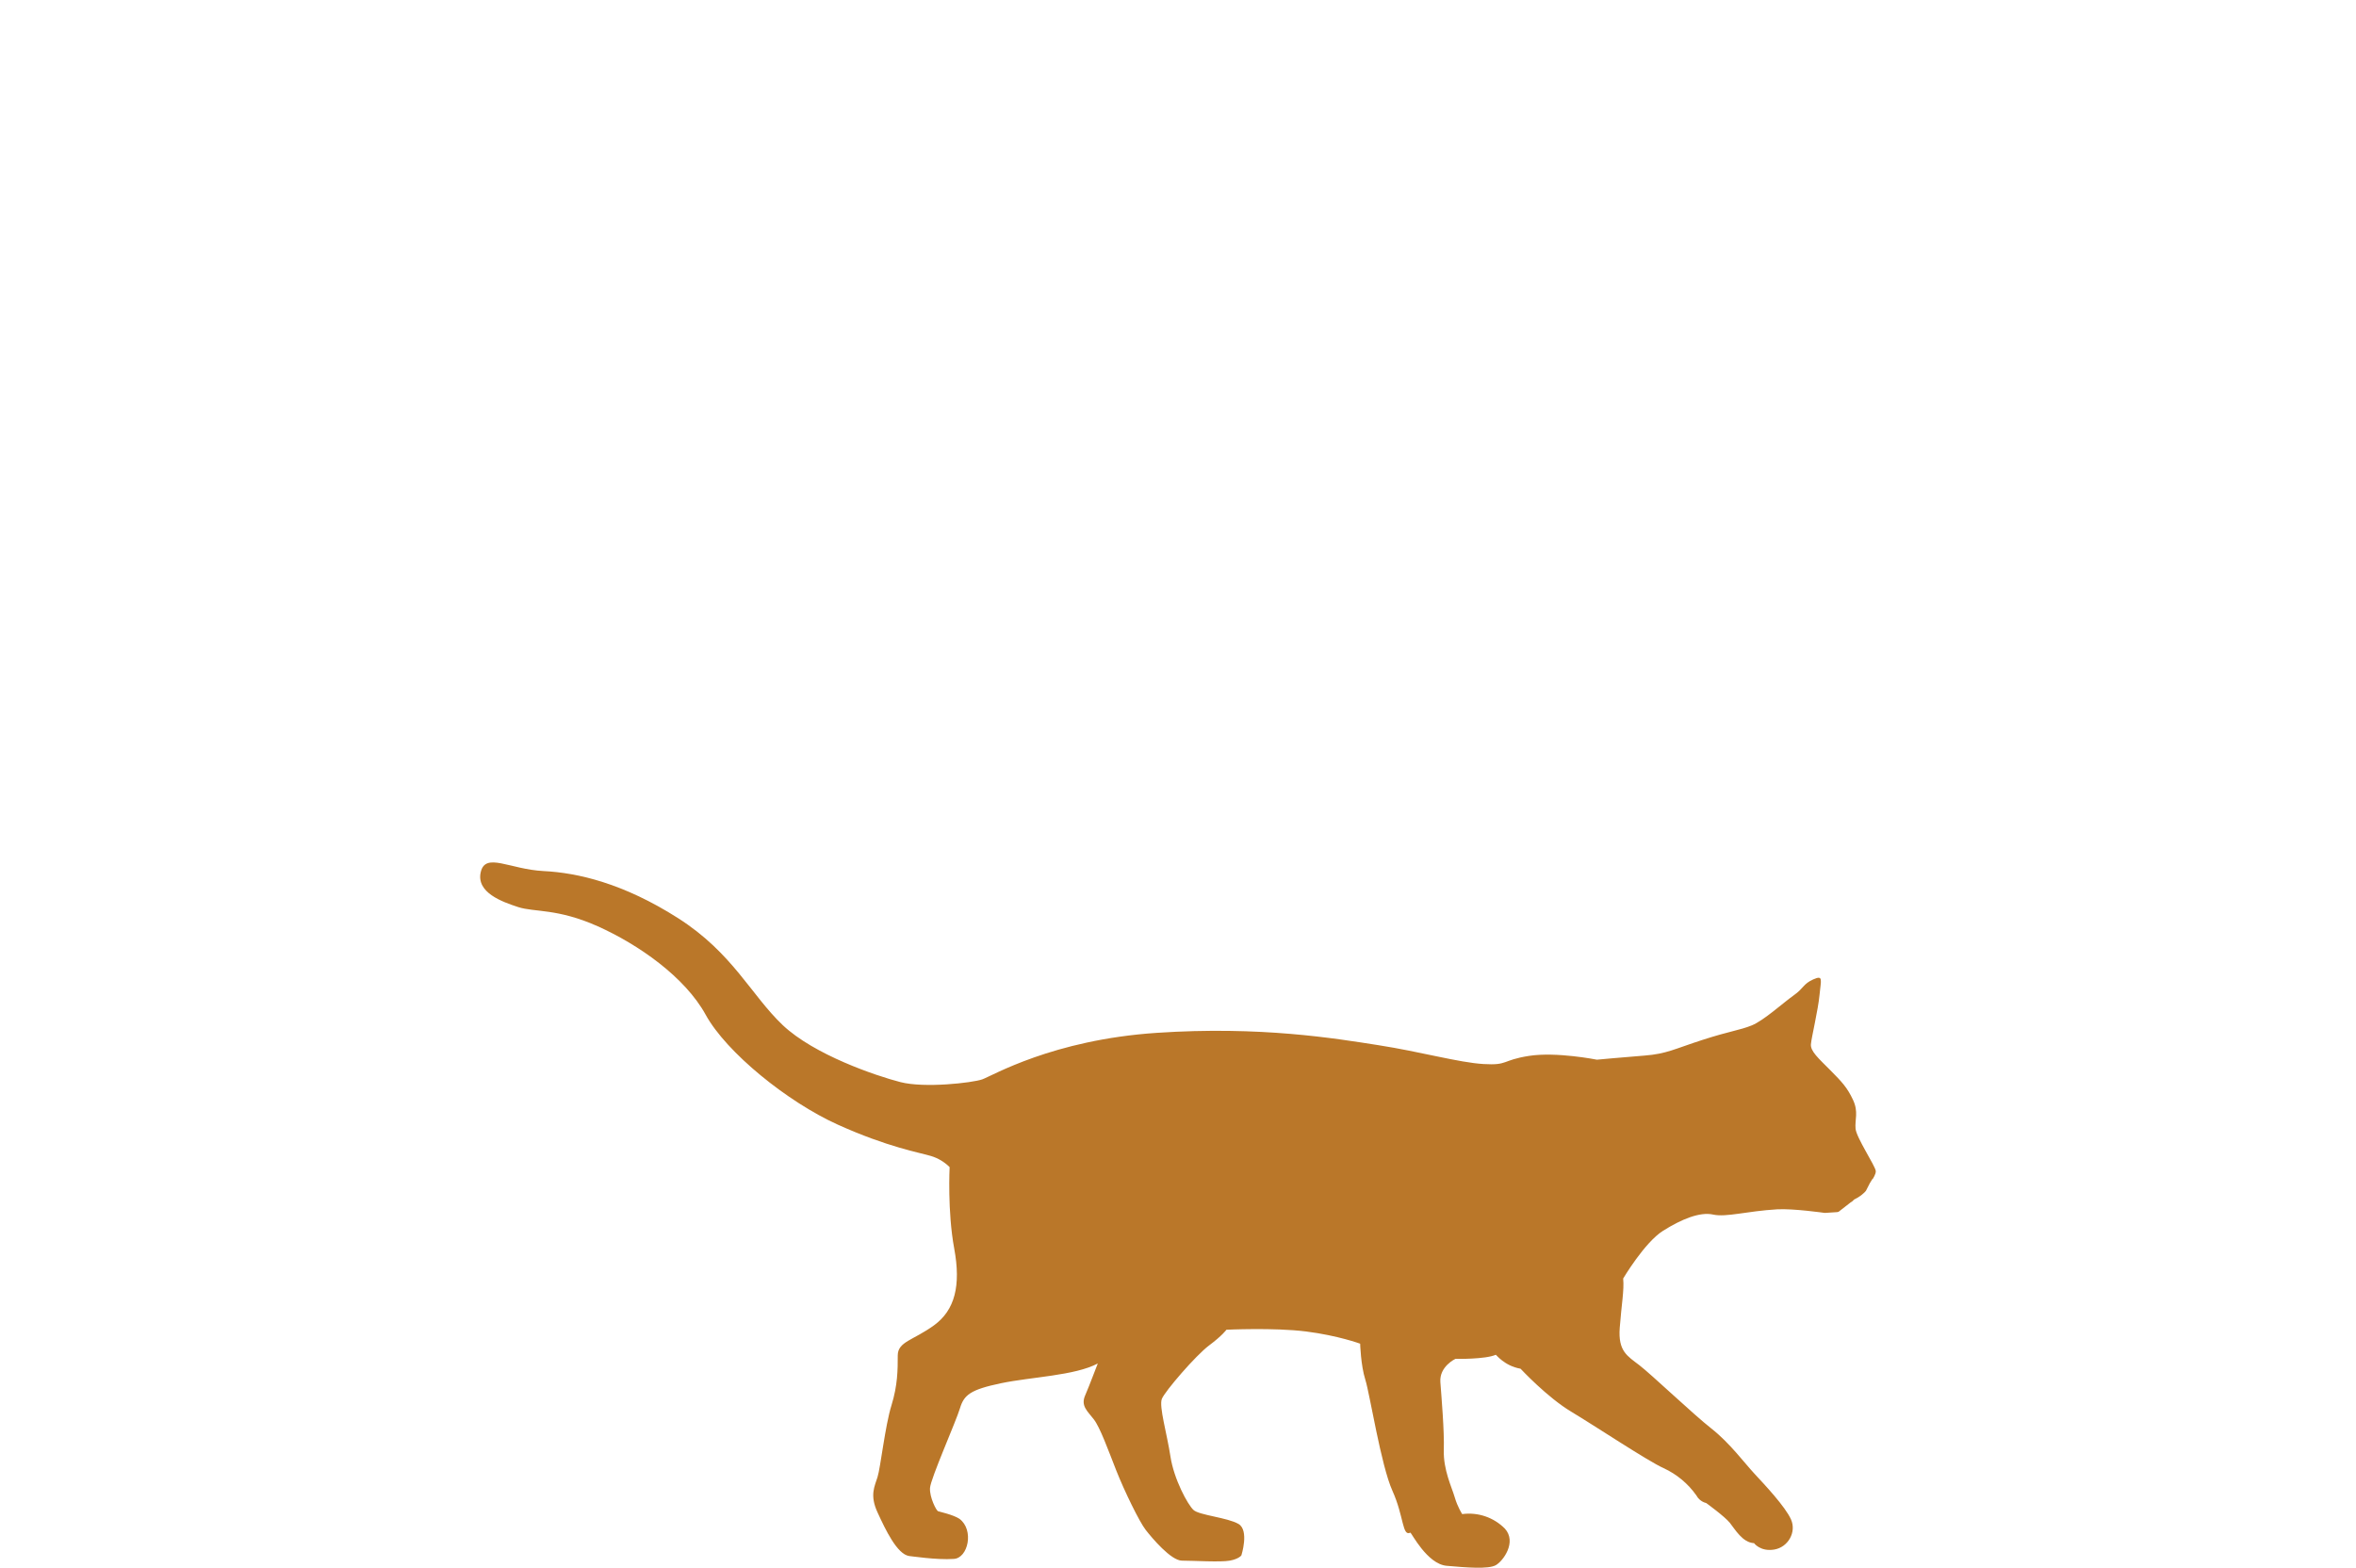 <svg width="287" height="191" viewBox="0 0 287 191" fill="none" xmlns="http://www.w3.org/2000/svg">
<path d="M228.13 143.63C228.13 143.63 228.54 143.02 228.5 142.66C228.43 142.02 226.15 138.62 226.04 137.52C225.93 136.42 226.43 135.47 225.72 133.98C225.02 132.49 224.39 131.82 222.95 130.37C221.51 128.92 220.53 128.07 220.6 127.22C220.67 126.37 221.48 123.04 221.65 121.2C221.82 119.36 222.14 118.76 220.88 119.32C219.62 119.89 219.76 120.38 218.49 121.27C217.23 122.16 214.87 124.32 213.4 124.92C211.92 125.52 210.8 125.59 207.39 126.69C203.98 127.79 203.03 128.39 200.33 128.6C197.63 128.81 194.53 129.1 194.53 129.1C194.53 129.1 189.58 128.11 186.24 128.64C182.9 129.17 183.75 129.81 180.72 129.63C177.7 129.45 173.1 128.14 167.9 127.33C162.7 126.52 153.6 124.98 140.91 125.83C128.22 126.68 120.87 131.07 119.65 131.5C118.43 131.92 112.62 132.59 109.68 131.83C106.73 131.07 99.19 128.52 95.35 124.89C91.51 121.25 89.26 116.1 82.59 111.85C75.92 107.6 70.37 106.33 66.22 106.12C62.08 105.91 59.12 103.78 58.56 106.26C58 108.74 61.16 109.87 63.13 110.51C65.1 111.15 67.91 110.65 72.82 112.85C77.74 115.05 83.43 119.01 85.96 123.62C88.49 128.23 95.94 134.25 102.05 137.01C108.16 139.77 112.02 140.41 113.43 140.84C114.279 141.099 115.052 141.563 115.68 142.19C115.68 142.19 115.4 147.57 116.24 152.11C117.08 156.64 116.31 159.62 113.78 161.46C111.25 163.3 109.36 163.44 109.36 165.14C109.36 166.84 109.36 168.75 108.59 171.23C107.82 173.71 107.26 178.81 106.9 179.94C106.55 181.08 105.92 182.14 106.9 184.26C107.88 186.39 109.29 189.36 110.76 189.57C110.9 189.57 114.13 190.07 116.17 189.92C117.93 189.85 118.7 186.38 116.87 185.03C116.1 184.53 114.48 184.18 114.27 184.11C114.06 184.04 113.22 182.41 113.29 181.28C113.36 180.14 116.45 173.2 116.94 171.57C117.43 169.94 118.21 169.3 121.93 168.52C125.65 167.74 130.92 167.6 133.73 166.11C133.67 166.21 132.73 168.77 132.19 170C131.63 171.28 132.47 171.91 133.24 172.91C134.01 173.9 135 176.66 135.98 179.15C136.96 181.63 138.79 185.39 139.56 186.38C140.33 187.37 142.65 190.13 143.98 190.13C145.31 190.13 148.69 190.34 149.81 190.13C150.93 189.92 151.22 189.49 151.22 189.49C151.22 189.49 152.2 186.44 150.87 185.66C149.53 184.88 146.09 184.6 145.39 183.96C144.69 183.32 143 180.21 142.58 177.44C142.16 174.68 141.17 171.35 141.53 170.43C141.89 169.51 145.67 165.12 147.29 163.91C148.91 162.7 149.4 162 149.4 162C149.4 162 155.16 161.72 159.09 162.21C163.02 162.71 165.69 163.7 165.69 163.7C165.69 163.7 165.76 166.32 166.32 168.09C166.88 169.86 168.22 178.51 169.62 181.62C171.03 184.74 170.81 187.22 171.8 186.72C171.94 186.72 173.84 190.55 176.23 190.76C178.62 190.97 181.29 191.19 182.2 190.69C183.11 190.19 184.8 187.86 183.32 186.23C182.649 185.553 181.831 185.04 180.928 184.733C180.026 184.426 179.065 184.333 178.12 184.46C178.12 184.46 177.56 183.61 177.21 182.41C176.86 181.2 175.81 179.08 175.88 176.67C175.95 174.26 175.6 170.29 175.46 168.38C175.32 166.47 177.29 165.55 177.29 165.55C177.29 165.55 180.94 165.62 182.21 165.05C182.28 165.05 183.26 166.4 185.23 166.75C185.3 166.82 188.46 170.22 191.41 171.99C194.36 173.76 200.75 178.01 202.65 178.86C204.254 179.598 205.634 180.746 206.65 182.19C207.07 182.97 207.84 183.11 207.84 183.11C207.84 183.11 210.09 184.74 210.72 185.52C211.35 186.3 212.26 187.93 213.67 188C213.67 188 214.44 189.06 216.13 188.78C217.82 188.5 218.87 186.65 218.17 185.1C217.47 183.54 214.94 180.85 213.75 179.57C212.55 178.29 210.73 175.81 208.48 174.04C206.23 172.27 201.17 167.45 199.7 166.32C198.23 165.19 197.1 164.62 197.31 161.78C197.52 158.95 197.87 157.18 197.73 155.76C197.73 155.76 200.33 151.37 202.58 149.95C204.83 148.53 207.08 147.61 208.69 147.97C210.3 148.32 212.77 147.55 216.49 147.33C218.44 147.22 222.23 147.76 222.23 147.76H222.42L223.8 147.67L223.97 147.63L225.46 146.47L225.6 146.39L225.89 146.12L226.03 146.05L226.14 145.99L226.27 145.92L226.61 145.7L226.72 145.62L227.05 145.34L227.15 145.24L227.22 145.17L227.31 145.06L227.78 144.14L228.11 143.61L228.13 143.63ZM228.04 143.75H228.05H228.03H228.04Z" fill="#ba7729"/>
</svg>
